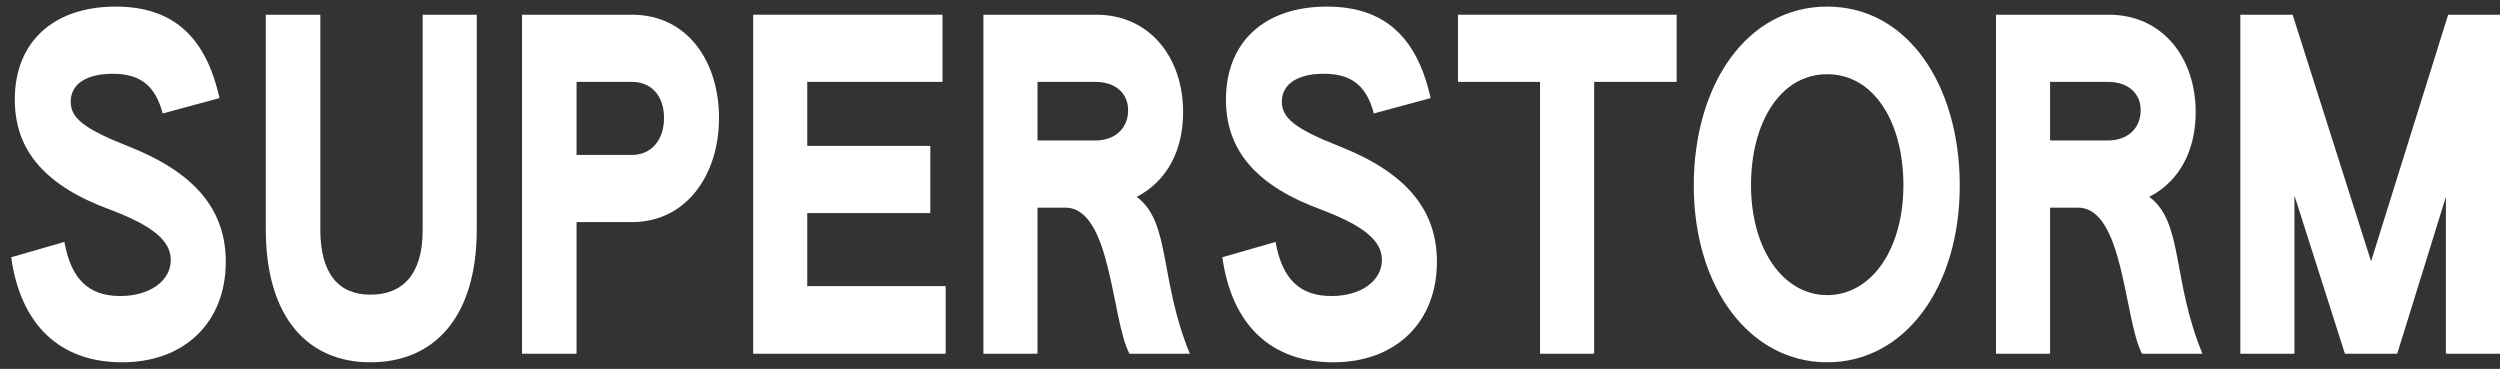 <svg width="61" height="9" viewBox="0 0 61 9" fill="none" xmlns="http://www.w3.org/2000/svg">
<rect x="0" y="0" width="61" height="9" fill="#333333" stroke="none"/>
<path d="M2.979 8.84C1.472 8.84 0.504 7.938 0.273 6.277L1.571 5.903C1.736 6.816 2.165 7.223 2.935 7.223C3.661 7.223 4.167 6.849 4.167 6.343C4.167 5.87 3.716 5.507 2.704 5.122C1.109 4.539 0.361 3.681 0.361 2.427C0.361 1.03 1.296 0.161 2.825 0.161C4.222 0.161 5.025 0.898 5.355 2.394L3.969 2.768C3.793 2.097 3.43 1.8 2.748 1.8C2.121 1.8 1.725 2.042 1.725 2.482C1.725 2.878 2.044 3.142 3.133 3.571C4.75 4.209 5.509 5.111 5.509 6.387C5.509 7.861 4.508 8.84 2.979 8.84Z" fill="white"/>
<path d="M9.037 8.84C7.53 8.84 6.485 7.773 6.485 5.584V0.359H7.816V5.606C7.816 6.684 8.267 7.19 9.037 7.19C9.818 7.19 10.313 6.706 10.313 5.617V0.359H11.633V5.595C11.633 7.762 10.577 8.84 9.037 8.84Z" fill="white"/>
<path d="M12.737 8.631V0.359H15.421C16.774 0.359 17.544 1.503 17.544 2.878C17.544 4.275 16.741 5.419 15.421 5.419H14.068V8.631H12.737ZM14.068 3.78H15.421C15.883 3.78 16.202 3.428 16.202 2.878C16.202 2.339 15.894 1.998 15.421 1.998H14.068V3.78Z" fill="white"/>
<path d="M18.377 8.631V0.359H22.997V1.998H19.697V3.56H22.7V5.199H19.697V6.981H23.074V8.631H18.377Z" fill="white"/>
<path d="M23.995 8.631V0.359H26.745C28.065 0.359 28.868 1.415 28.868 2.735C28.868 3.659 28.483 4.418 27.735 4.803C28.571 5.419 28.285 6.827 29.033 8.631H27.559C27.119 7.806 27.119 5.067 25.997 5.067H25.315V8.631H23.995ZM25.315 3.428H26.723C27.207 3.428 27.526 3.131 27.526 2.691C27.526 2.284 27.229 1.998 26.723 1.998H25.315V3.428Z" fill="white"/>
<path d="M32.531 8.84C31.024 8.84 30.056 7.938 29.825 6.277L31.123 5.903C31.288 6.816 31.717 7.223 32.487 7.223C33.213 7.223 33.719 6.849 33.719 6.343C33.719 5.87 33.268 5.507 32.256 5.122C30.661 4.539 29.913 3.681 29.913 2.427C29.913 1.03 30.848 0.161 32.377 0.161C33.774 0.161 34.577 0.898 34.907 2.394L33.521 2.768C33.345 2.097 32.982 1.8 32.3 1.8C31.673 1.8 31.277 2.042 31.277 2.482C31.277 2.878 31.596 3.142 32.685 3.571C34.302 4.209 35.061 5.111 35.061 6.387C35.061 7.861 34.06 8.84 32.531 8.84Z" fill="white"/>
<path d="M37.577 8.631V1.998H35.575V0.359H40.91V1.998H38.897V8.631H37.577Z" fill="white"/>
<path d="M44.584 8.84C42.692 8.84 41.328 7.014 41.328 4.528C41.328 2.075 42.615 0.161 44.584 0.161C46.553 0.161 47.818 2.086 47.818 4.528C47.818 7.014 46.476 8.84 44.584 8.84ZM44.584 7.201C45.651 7.201 46.443 6.101 46.443 4.517C46.443 2.988 45.728 1.811 44.584 1.811C43.44 1.811 42.725 2.988 42.725 4.517C42.725 6.09 43.517 7.201 44.584 7.201Z" fill="white"/>
<path d="M48.702 8.631V0.359H51.452C52.772 0.359 53.575 1.415 53.575 2.735C53.575 3.659 53.19 4.418 52.442 4.803C53.278 5.419 52.992 6.827 53.74 8.631H52.266C51.826 7.806 51.826 5.067 50.704 5.067H50.022V8.631H48.702ZM50.022 3.428H51.43C51.914 3.428 52.233 3.131 52.233 2.691C52.233 2.284 51.936 1.998 51.43 1.998H50.022V3.428Z" fill="white"/>
<path d="M54.664 8.631V0.359H55.94L57.854 6.376L59.735 0.359H61V8.631H59.68V4.803L58.492 8.631H57.216L55.984 4.77V8.631H54.664Z" fill="white"/>
</svg>
